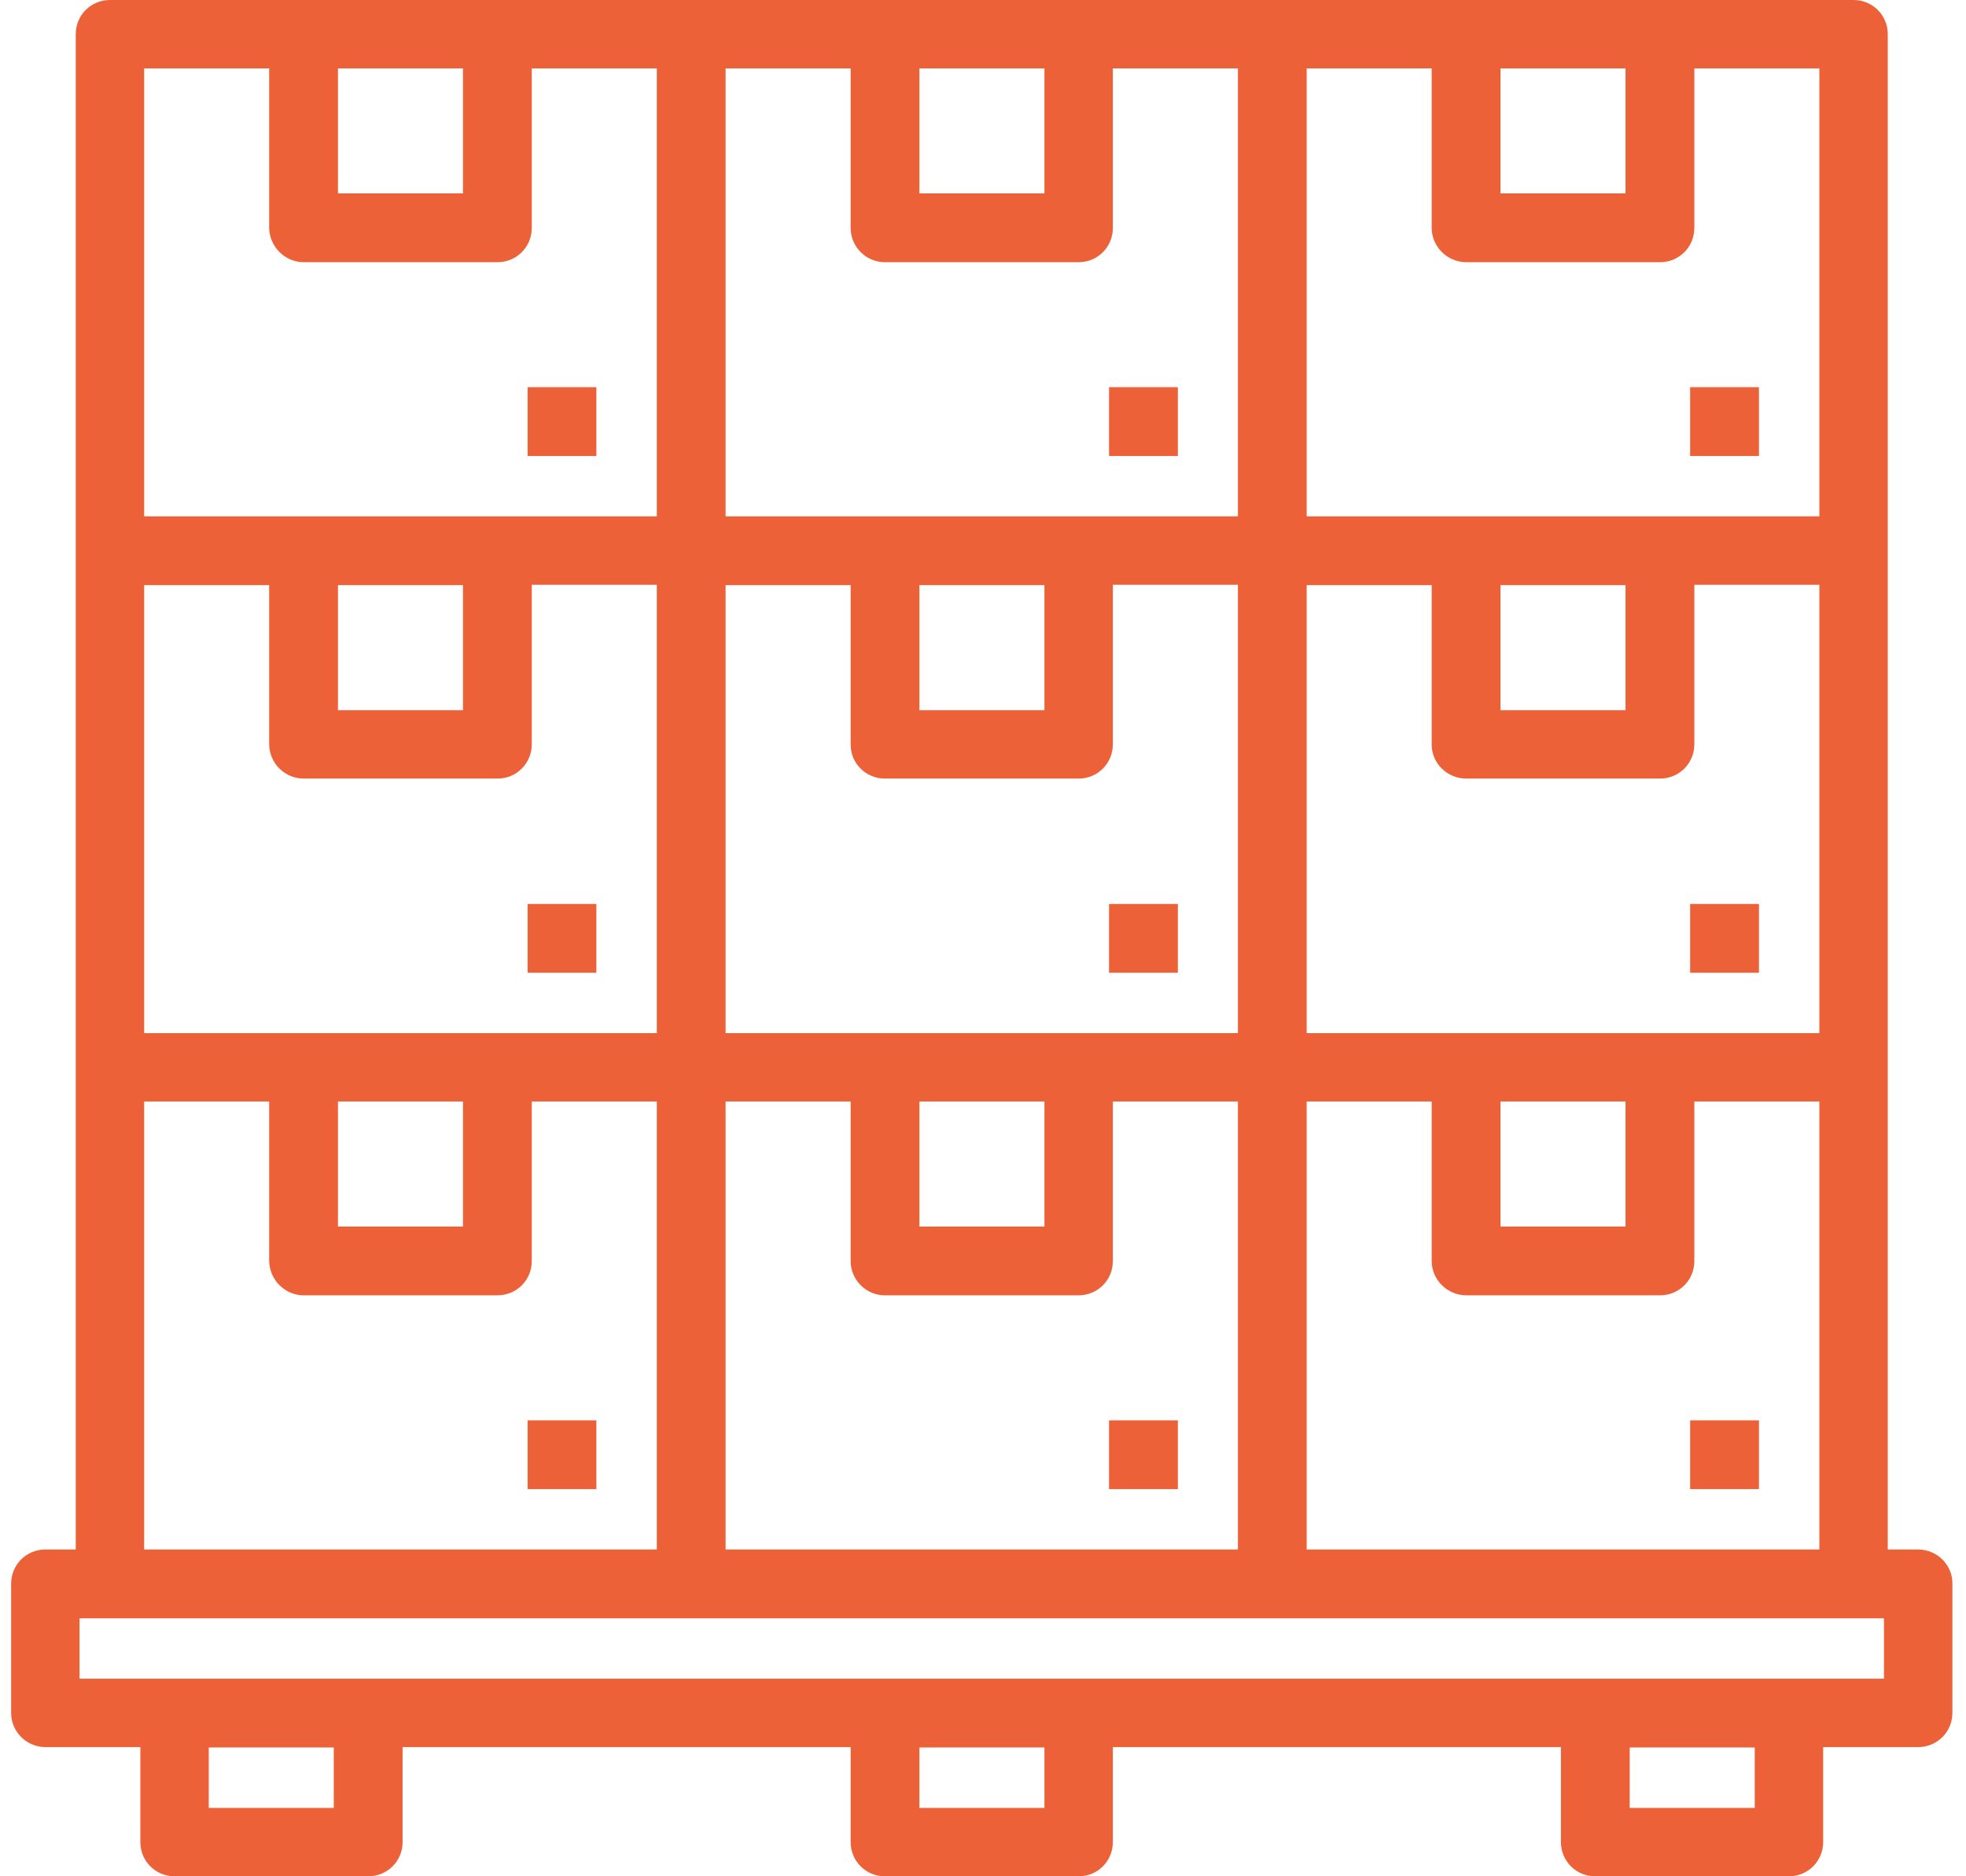 <svg width="44" height="42" viewBox="0 0 44 42" fill="none" xmlns="http://www.w3.org/2000/svg">
<path d="M42.929 34.685H42.249V0.765C42.249 0.34 41.909 -0 41.483 -0H2.46C2.035 -0 1.695 0.34 1.695 0.765V34.685H1.014C0.589 34.685 0.249 35.026 0.249 35.451V38.343C0.249 38.768 0.598 39.108 1.014 39.108H3.141V41.234C3.141 41.66 3.481 42 3.906 42H8.244C8.669 42 9.01 41.66 9.01 41.234V39.108H19.038V41.234C19.038 41.66 19.378 42 19.803 42H24.141C24.566 42 24.906 41.66 24.906 41.234V39.108H34.934V41.234C34.934 41.66 35.275 42 35.7 42H40.038C40.463 42 40.803 41.66 40.803 41.234V39.108H42.929C43.355 39.108 43.695 38.768 43.695 38.343V35.451C43.703 35.034 43.355 34.685 42.929 34.685ZM39.272 39.117V40.469H36.474V39.117H39.272ZM23.375 39.117V40.469H20.577V39.117H23.375ZM4.672 40.469V39.117H7.47V40.469H4.672ZM7.564 4.329V1.531H10.362V4.329H7.564ZM7.564 27.456V24.657H10.362V27.456H7.564ZM6.798 28.995H11.136C11.561 28.995 11.901 28.655 11.901 28.23V24.657H14.7V34.685H3.226V24.657H6.024V28.23C6.033 28.646 6.373 28.995 6.798 28.995ZM7.564 15.897V13.098H10.362V15.897H7.564ZM6.798 17.428H11.136C11.561 17.428 11.901 17.087 11.901 16.662V13.09H14.7V23.126H3.226V13.098H6.024V16.671C6.033 17.087 6.373 17.428 6.798 17.428ZM6.798 5.869H11.136C11.561 5.869 11.901 5.528 11.901 5.103V1.531H14.7V11.559H3.226V1.531H6.024V5.103C6.033 5.52 6.373 5.869 6.798 5.869ZM20.577 4.329V1.531H23.375V4.329H20.577ZM20.577 27.456V24.657H23.375V27.456H20.577ZM19.803 28.995H24.141C24.566 28.995 24.906 28.655 24.906 28.23V24.657H27.705V34.685H16.239V24.657H19.038V28.23C19.038 28.646 19.378 28.995 19.803 28.995ZM20.577 15.897V13.098H23.375V15.897H20.577ZM19.803 17.428H24.141C24.566 17.428 24.906 17.087 24.906 16.662V13.09H27.705V23.126H16.239V13.098H19.038V16.671C19.038 17.087 19.378 17.428 19.803 17.428ZM19.803 5.869H24.141C24.566 5.869 24.906 5.528 24.906 5.103V1.531H27.705V11.559H16.239V1.531H19.038V5.103C19.038 5.52 19.378 5.869 19.803 5.869ZM33.582 4.329V1.531H36.38V4.329H33.582ZM33.582 27.456V24.657H36.38V27.456H33.582ZM32.816 28.995H37.154C37.58 28.995 37.92 28.655 37.92 28.23V24.657H40.718V34.685H29.244V24.657H32.042V28.23C32.042 28.646 32.391 28.995 32.816 28.995ZM33.582 15.897V13.098H36.38V15.897H33.582ZM32.816 17.428H37.154C37.58 17.428 37.92 17.087 37.92 16.662V13.09H40.718V23.126H29.244V13.098H32.042V16.671C32.042 17.087 32.391 17.428 32.816 17.428ZM32.816 5.869H37.154C37.58 5.869 37.92 5.528 37.92 5.103V1.531H40.718V11.559H29.244V1.531H32.042V5.103C32.042 5.52 32.391 5.869 32.816 5.869ZM42.164 36.225V37.577H1.78V36.225H42.164Z" fill="#EC6137"/>
<path d="M39.366 31.794H37.826V33.333H39.366V31.794Z" fill="#EC6137"/>
<path d="M26.361 31.794H24.821V33.333H26.361V31.794Z" fill="#EC6137"/>
<path d="M39.366 20.235H37.826V21.774H39.366V20.235Z" fill="#EC6137"/>
<path d="M26.361 20.235H24.821V21.774H26.361V20.235Z" fill="#EC6137"/>
<path d="M13.347 31.794H11.808V33.333H13.347V31.794Z" fill="#EC6137"/>
<path d="M13.347 20.235H11.808V21.774H13.347V20.235Z" fill="#EC6137"/>
<path d="M39.366 8.667H37.826V10.207H39.366V8.667Z" fill="#EC6137"/>
<path d="M26.361 8.667H24.821V10.207H26.361V8.667Z" fill="#EC6137"/>
<path d="M13.347 8.667H11.808V10.207H13.347V8.667Z" fill="#EC6137"/>
</svg>
